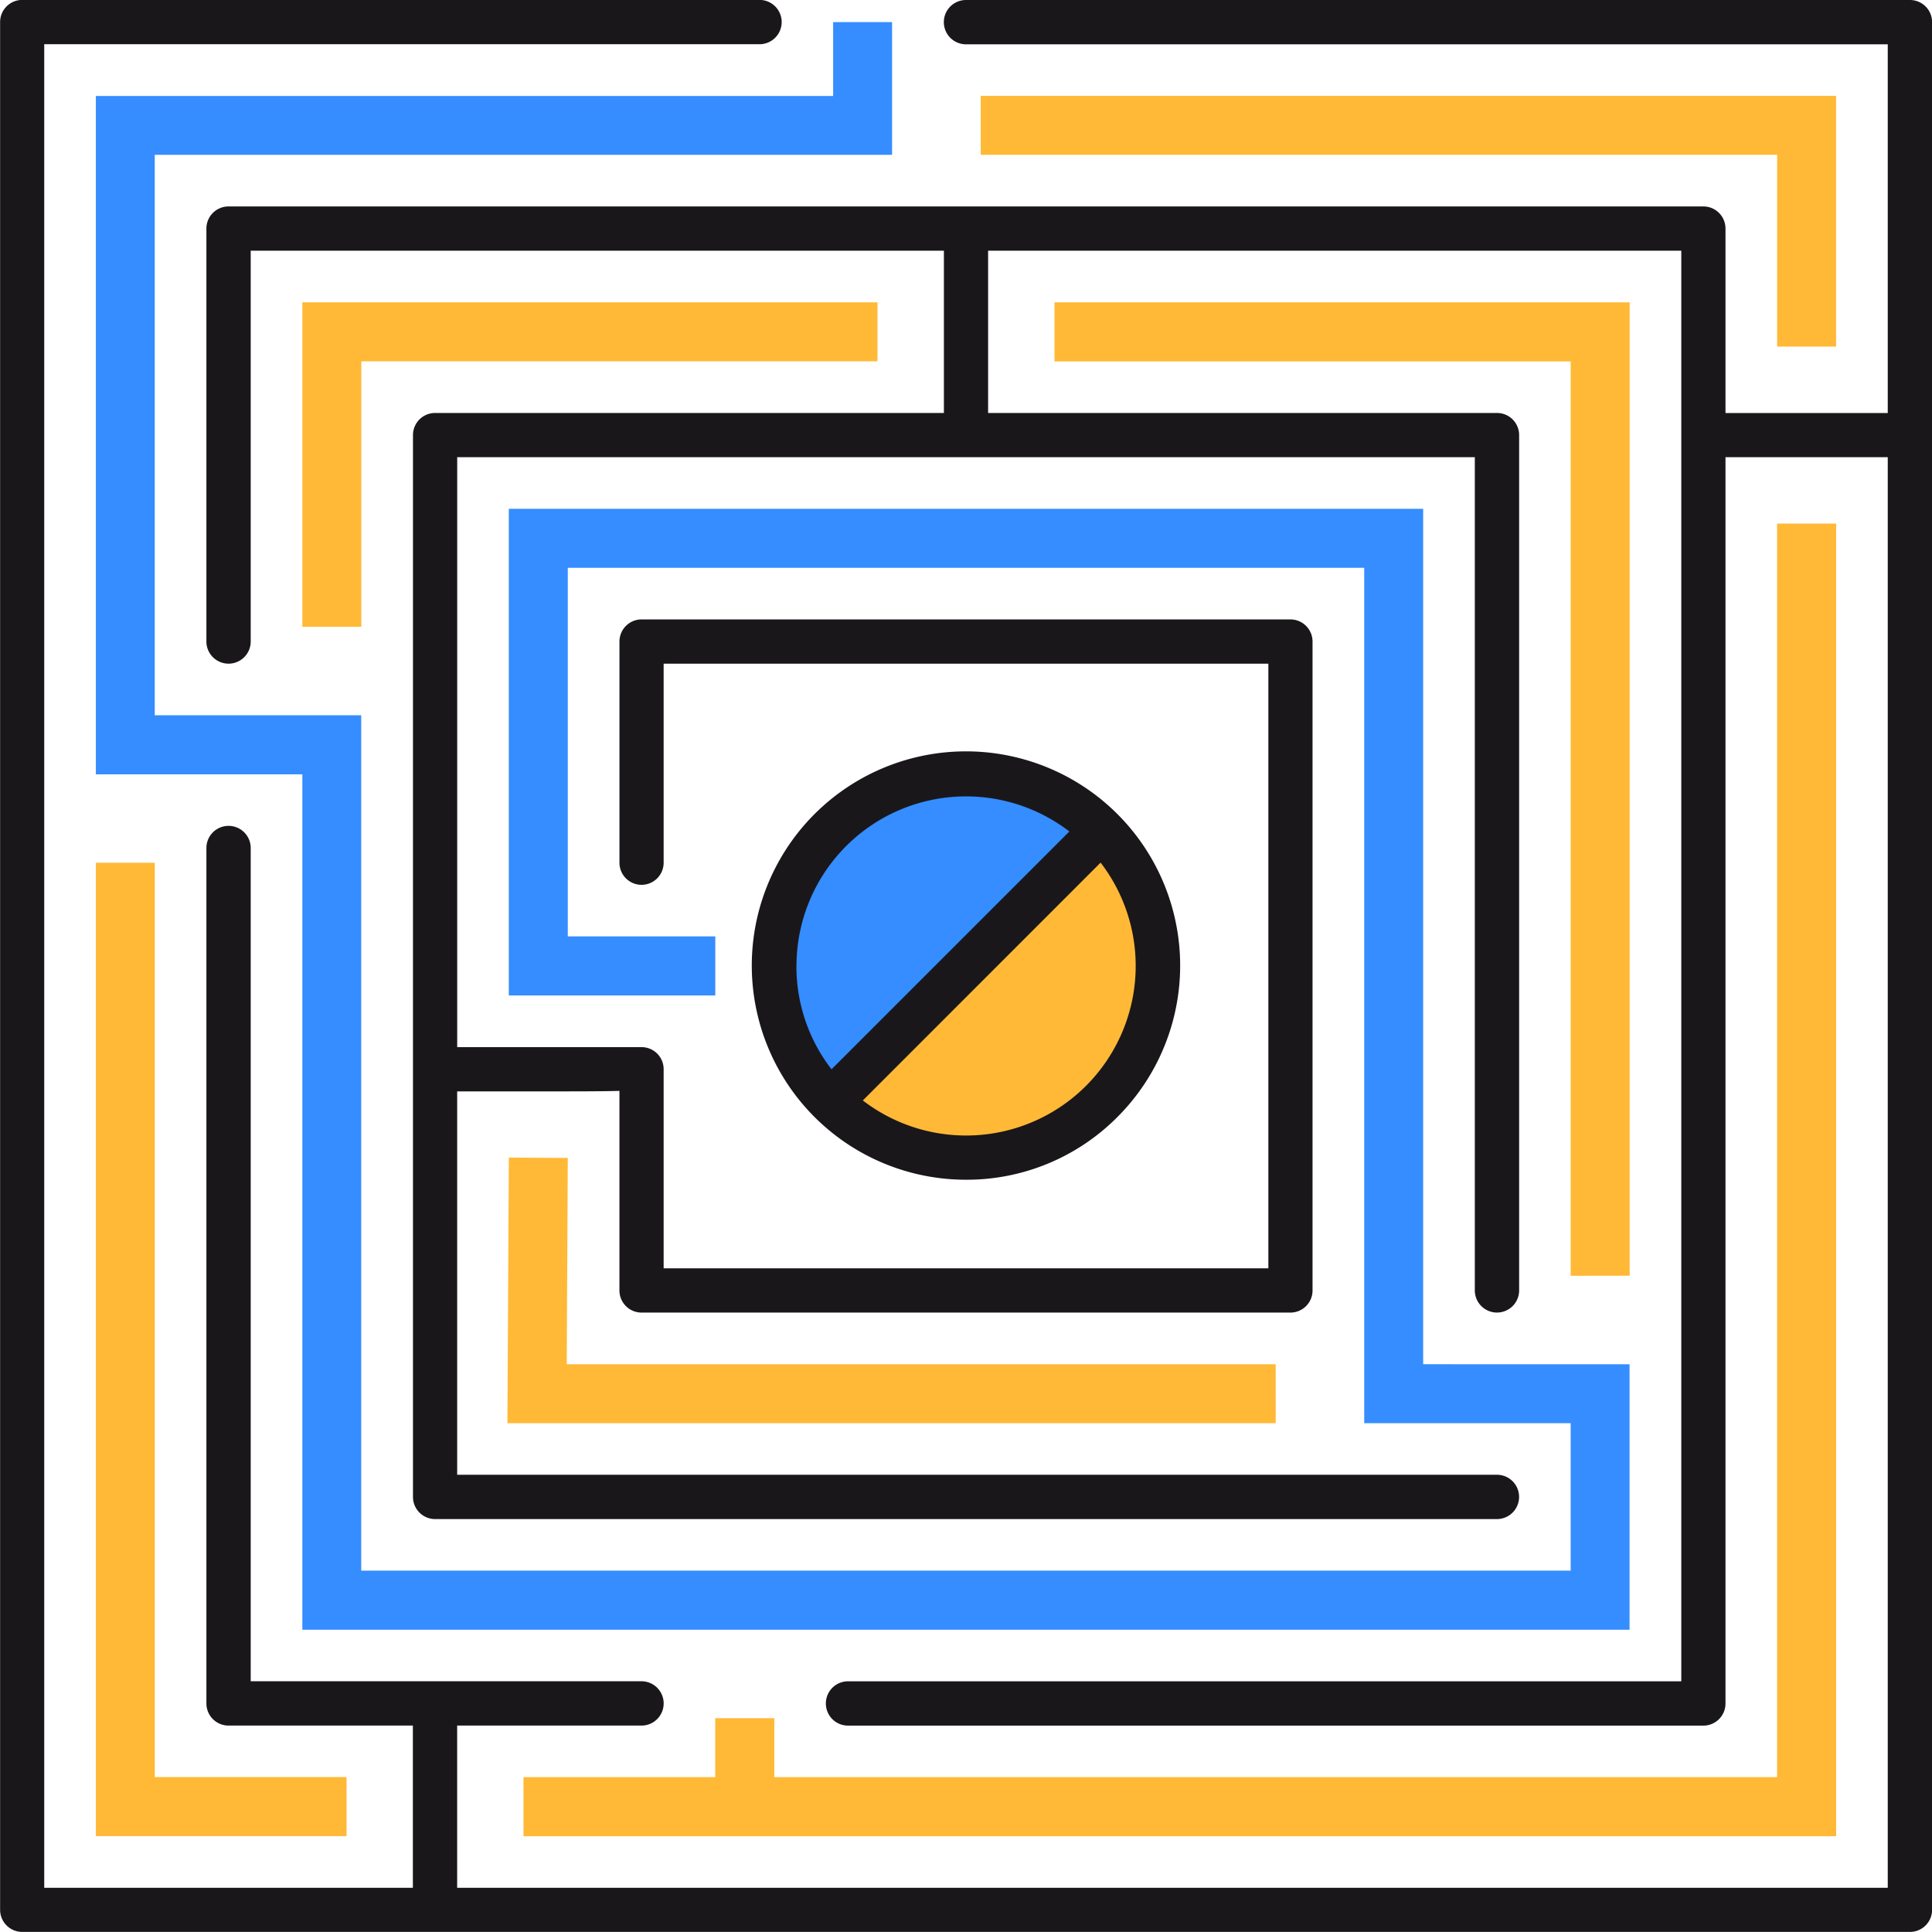 <svg xmlns="http://www.w3.org/2000/svg" width="91.563" height="91.563" viewBox="0 0 91.563 91.563">
  <g id="Grupo_12623" data-name="Grupo 12623" transform="translate(-156.748 -126.367)">
    <g id="Grupo_12620" data-name="Grupo 12620" transform="translate(161.291 130.911)">
      <path id="Trazado_7423" data-name="Trazado 7423" d="M233.5,203.12H185.976v-2.794h-2.8v2.794h-9.087v2.8H236.3V143.711H233.5Z" transform="translate(-153.822 -123.441)" fill="#ffb936"/>
      <path id="Trazado_7424" data-name="Trazado 7424" d="M162.718,154.947h-2.794v46.131h11.881v-2.8h-9.087Z" transform="translate(-159.924 -118.602)" fill="#ffb936"/>
      <path id="Trazado_7425" data-name="Trazado 7425" d="M189.236,129.543v2.794h37.745v9.087h2.794V129.543Z" transform="translate(-147.3 -129.543)" fill="#ffb936"/>
      <path id="Trazado_7426" data-name="Trazado 7426" d="M209.969,174.507h-33.6l.05-9.777-2.794-.017-.067,12.588h36.412Z" transform="translate(-154.053 -114.396)" fill="#ffb936"/>
      <path id="Trazado_7427" data-name="Trazado 7427" d="M218.941,182.513V136.382H191.68v2.8h24.464v43.335Z" transform="translate(-146.248 -126.598)" fill="#ffb936"/>
      <path id="Trazado_7428" data-name="Trazado 7428" d="M194.022,136.382H166.764v15.377h2.794V139.177h24.464Z" transform="translate(-156.978 -126.598)" fill="#ffb936"/>
      <path id="Trazado_7429" data-name="Trazado 7429" d="M197.105,166.725a9.083,9.083,0,0,0,0-12.849l-12.847,12.849A9.081,9.081,0,0,0,197.105,166.725Z" transform="translate(-149.444 -119.064)" fill="#ffb936"/>
    </g>
    <g id="Grupo_12621" data-name="Grupo 12621" transform="translate(161.291 127.415)">
      <path id="Trazado_7430" data-name="Trazado 7430" d="M222.829,190.706V150.165H179.495V173.23h9.786v-2.8h-6.991V152.961h37.745V193.5h9.785v6.99H172.5V159.95h-9.785l0-26.561h34.945V127.1h-2.794v3.5H159.924v32.151h9.786v40.539h62.9l0-12.581Z" transform="translate(-159.924 -127.1)" fill="#358dff"/>
      <path id="Trazado_7431" data-name="Trazado 7431" d="M185.059,154.677a9.083,9.083,0,0,0,0,12.849l12.847-12.849A9.086,9.086,0,0,0,185.059,154.677Z" transform="translate(-150.245 -116.369)" fill="#358dff"/>
    </g>
    <g id="Grupo_12622" data-name="Grupo 12622" transform="translate(156.748 126.367)">
      <path id="Trazado_7432" data-name="Trazado 7432" d="M247.263,126.367H202.529a1.048,1.048,0,0,0,0,2.1h43.685v17.476h-7.69V137.2a1.048,1.048,0,0,0-1.047-1.049h-69.9a1.048,1.048,0,0,0-1.047,1.049V156.77a1.048,1.048,0,1,0,2.1,0V138.249h32.852v7.69H177.367a1.048,1.048,0,0,0-1.047,1.047v50.325a1.049,1.049,0,0,0,1.047,1.049h50.325a1.049,1.049,0,0,0,0-2.1H178.415V178.091h4.076c1.621,0,2.783,0,3.614-.024v9.458a1.048,1.048,0,0,0,1.047,1.049h30.754a1.048,1.048,0,0,0,1.047-1.049V156.772a1.048,1.048,0,0,0-1.047-1.049H187.153a1.048,1.048,0,0,0-1.047,1.049v10.482a1.047,1.047,0,1,0,2.094,0V157.82h28.659v28.656H188.2v-9.438a1.045,1.045,0,0,0-1.047-1.044h-8.737v-27.96h48.228v39.489a1.048,1.048,0,1,0,2.1,0V146.986a1.048,1.048,0,0,0-1.047-1.047H203.577v-7.69h32.852v67.8H196.938a1.049,1.049,0,1,0,0,2.1h40.539a1.048,1.048,0,0,0,1.047-1.047V148.034h7.69v67.8h-67.8v-7.687h8.737a1.049,1.049,0,1,0,0-2.1H168.63V166.557a1.048,1.048,0,1,0-2.1,0V207.1a1.048,1.048,0,0,0,1.047,1.047h8.738v7.687H158.844V128.463h33.9a1.048,1.048,0,1,0,0-2.1H157.8a1.048,1.048,0,0,0-1.047,1.049v89.465a1.048,1.048,0,0,0,1.047,1.049h89.468a1.048,1.048,0,0,0,1.047-1.049V127.416A1.048,1.048,0,0,0,247.263,126.367Z" transform="translate(-156.748 -126.367)" fill="#1a171b"/>
      <path id="Trazado_7433" data-name="Trazado 7433" d="M198.966,168.583a10.151,10.151,0,1,0-7.168,2.963A10.065,10.065,0,0,0,198.966,168.583Zm-15.2-7.166a8.037,8.037,0,0,1,12.932-6.376l-11.272,11.271A7.965,7.965,0,0,1,183.763,161.416Zm14.413-4.9a8.038,8.038,0,0,1-11.269,11.272Z" transform="translate(-146.018 -115.635)" fill="#1a171b"/>
    </g>
  </g>
</svg>
